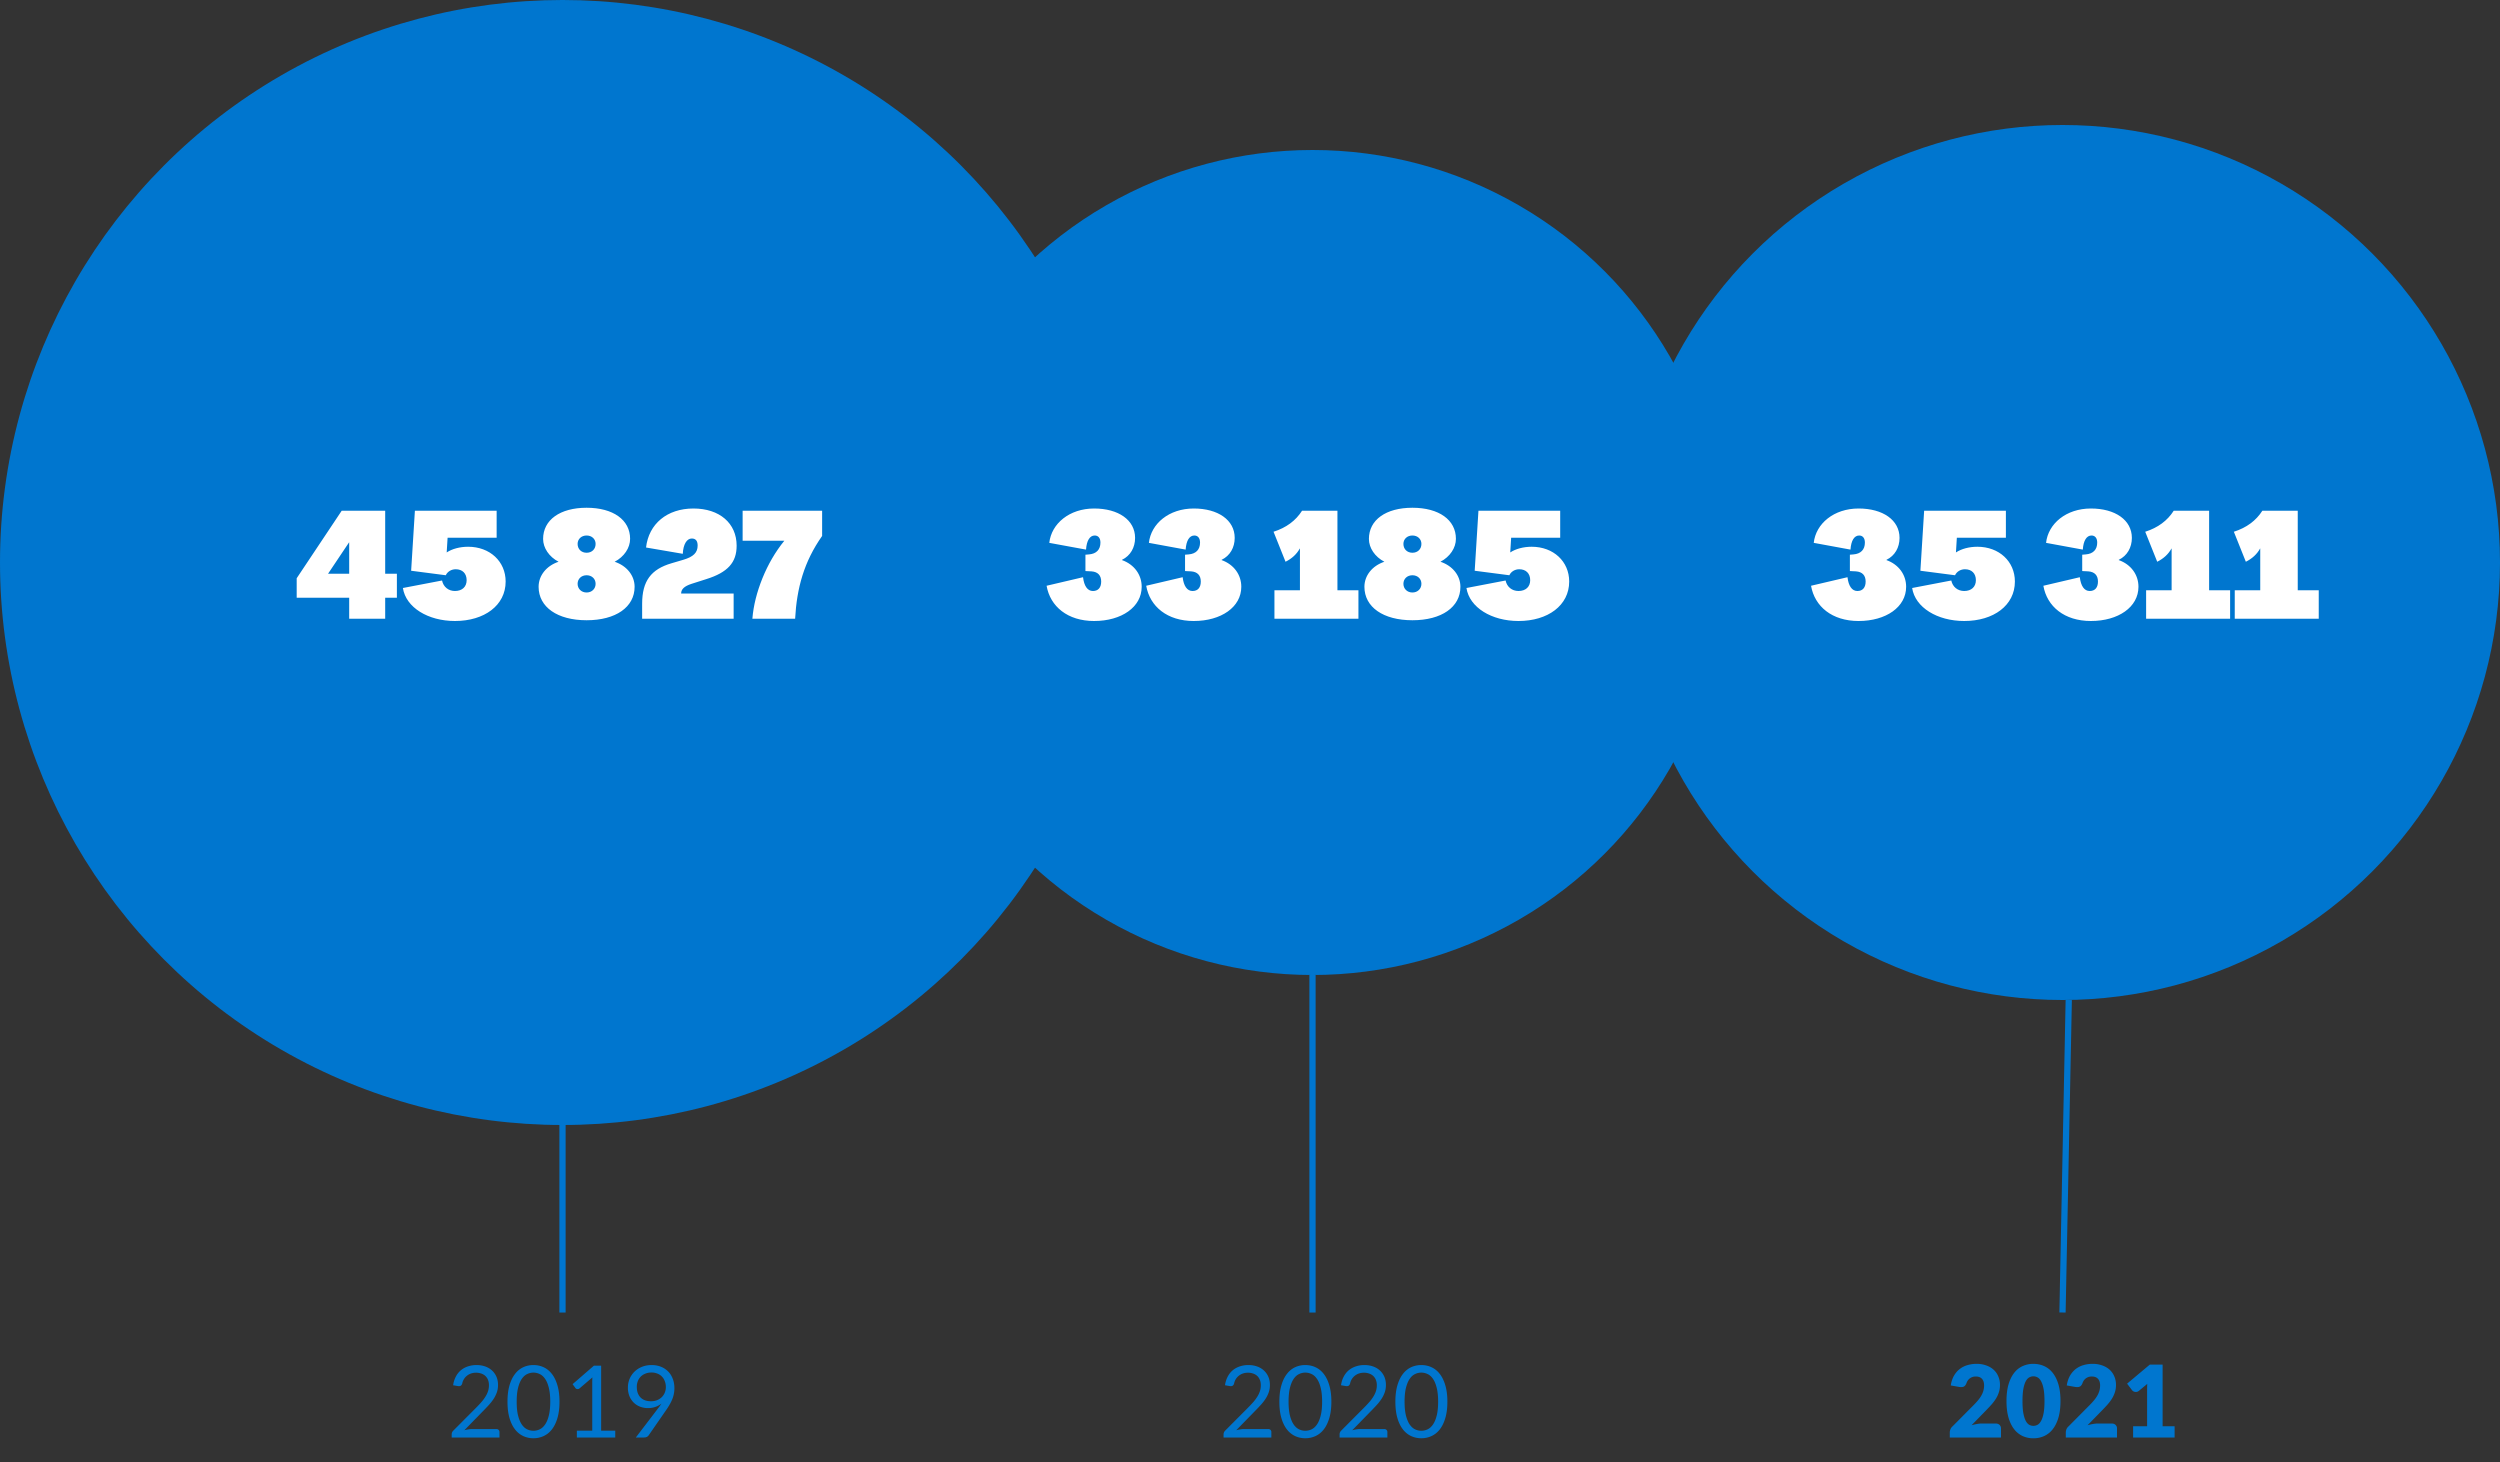 <svg xmlns="http://www.w3.org/2000/svg" fill="none" viewBox="0 0 400 234">
  <rect x="0" y="0" width="400" height="234" fill="#333333" stroke="none"/>
  <path stroke="#0076CF" d="M90 180v30m120-54v54m121-50-1 50"/>
  <circle cx="90" cy="90" r="90" fill="#0076CF" style="mix-blend-mode:multiply"/>
  <circle cx="210" cy="90" r="66" fill="#0076CF" style="mix-blend-mode:multiply"/>
  <circle cx="330" cy="90" r="70" fill="#0076CF" style="mix-blend-mode:multiply"/>
  <path fill="#0076CF" d="M76.246 218.408c.485 0 .938.072 1.36.216.42.144.784.355 1.088.632.309.272.552.605.727 1 .176.395.264.843.264 1.344 0 .427-.064.821-.192 1.184a4.91 4.91 0 0 1-.52 1.048 7.85 7.85 0 0 1-.76.968c-.282.309-.584.627-.903.952l-3.017 3.088c.214-.059.43-.104.648-.136a3.79 3.79 0 0 1 .632-.056h3.84c.155 0 .278.045.368.136a.476.476 0 0 1 .136.352V230H72.27v-.488a.98.98 0 0 1 .056-.312.881.881 0 0 1 .2-.296l3.672-3.688c.304-.309.582-.605.832-.888.251-.288.465-.576.64-.864.182-.288.32-.579.416-.872.097-.299.145-.616.145-.952 0-.336-.054-.629-.16-.88a1.7 1.7 0 0 0-.44-.632 1.808 1.808 0 0 0-.656-.368 2.5 2.5 0 0 0-.809-.128c-.288 0-.554.043-.8.128a2.161 2.161 0 0 0-1.135.896 2.155 2.155 0 0 0-.273.688.635.635 0 0 1-.191.336.518.518 0 0 1-.337.104h-.088a1.682 1.682 0 0 0-.095-.016l-.745-.128a4.21 4.21 0 0 1 .432-1.384c.214-.405.483-.744.808-1.016a3.469 3.469 0 0 1 1.129-.616 4.276 4.276 0 0 1 1.376-.216Zm13.273 5.864c0 1.003-.11 1.872-.328 2.608-.214.731-.507 1.336-.88 1.816-.374.48-.816.837-1.328 1.072a3.831 3.831 0 0 1-1.632.352 3.849 3.849 0 0 1-1.64-.352 3.582 3.582 0 0 1-1.312-1.072c-.374-.48-.667-1.085-.88-1.816-.214-.736-.32-1.605-.32-2.608 0-1.003.106-1.872.32-2.608.213-.736.506-1.344.88-1.824a3.55 3.55 0 0 1 1.312-1.08 3.849 3.849 0 0 1 1.64-.352c.581 0 1.125.117 1.632.352.512.235.954.595 1.328 1.08.373.48.666 1.088.88 1.824.218.736.328 1.605.328 2.608Zm-1.48 0c0-.875-.075-1.608-.224-2.2-.144-.597-.342-1.077-.592-1.44-.246-.363-.53-.621-.856-.776a2.275 2.275 0 0 0-2.032 0c-.326.155-.61.413-.856.776-.246.363-.443.843-.592 1.44-.144.592-.216 1.325-.216 2.2 0 .875.072 1.608.216 2.2.15.592.346 1.069.592 1.432.245.363.53.624.856.784a2.334 2.334 0 0 0 2.032 0c.325-.16.61-.421.856-.784.25-.363.448-.84.592-1.432.15-.592.224-1.325.224-2.2Zm4.257 4.64h2.464v-7.816c0-.235.008-.472.024-.712l-2.048 1.752a.617.617 0 0 1-.16.096.53.53 0 0 1-.152.024.476.476 0 0 1-.216-.048.424.424 0 0 1-.144-.128l-.448-.616 3.408-2.952h1.16v10.4h2.256V230h-6.144v-1.088Zm11.377-3.616c-.432 0-.842-.072-1.232-.216a3.004 3.004 0 0 1-1.016-.632 3.175 3.175 0 0 1-.704-1.032 3.656 3.656 0 0 1-.256-1.408c0-.501.094-.971.28-1.408.187-.437.448-.819.784-1.144a3.686 3.686 0 0 1 1.2-.768c.464-.187.974-.28 1.528-.28.55 0 1.048.091 1.496.272.448.181.832.435 1.152.76.32.325.566.715.736 1.168.176.453.264.955.264 1.504 0 .331-.032.645-.096.944a4.523 4.523 0 0 1-.264.864 6.843 6.843 0 0 1-.424.848c-.16.277-.344.565-.552.864l-2.792 4.032a.761.761 0 0 1-.296.248 1.038 1.038 0 0 1-.44.088h-1.312l3.488-4.568c.118-.155.227-.301.328-.44a8.65 8.65 0 0 0 .288-.416 3.183 3.183 0 0 1-.992.536 3.659 3.659 0 0 1-1.168.184Zm2.864-3.352c0-.357-.058-.68-.176-.968a2.092 2.092 0 0 0-.472-.744 2.018 2.018 0 0 0-.728-.464 2.434 2.434 0 0 0-.92-.168c-.352 0-.674.059-.968.176a2.184 2.184 0 0 0-.744.472 2.13 2.13 0 0 0-.472.728 2.499 2.499 0 0 0-.168.928c0 .363.051.688.152.976.107.283.256.523.448.72.198.197.435.347.712.448.283.101.598.152.944.152.384 0 .723-.061 1.016-.184.299-.128.55-.296.752-.504.203-.208.358-.448.464-.72.107-.272.16-.555.16-.848Zm93.209-3.536c.485 0 .938.072 1.36.216.421.144.784.355 1.088.632.309.272.552.605.728 1 .176.395.264.843.264 1.344 0 .427-.064.821-.192 1.184a4.943 4.943 0 0 1-.52 1.048 7.88 7.88 0 0 1-.76.968c-.283.309-.584.627-.904.952l-3.016 3.088c.213-.059.429-.104.648-.136.218-.037.429-.056.632-.056h3.84c.154 0 .277.045.368.136a.48.48 0 0 1 .136.352V230h-7.648v-.488c0-.101.018-.205.056-.312a.867.867 0 0 1 .2-.296l3.672-3.688c.304-.309.581-.605.832-.888.25-.288.464-.576.64-.864.181-.288.32-.579.416-.872.096-.299.144-.616.144-.952 0-.336-.054-.629-.16-.88a1.713 1.713 0 0 0-.44-.632 1.816 1.816 0 0 0-.656-.368 2.502 2.502 0 0 0-.808-.128c-.288 0-.555.043-.8.128a2.183 2.183 0 0 0-1.136.896 2.148 2.148 0 0 0-.272.688.64.64 0 0 1-.192.336.52.52 0 0 1-.336.104h-.088c-.027-.005-.059-.011-.096-.016l-.744-.128a4.14 4.14 0 0 1 .432-1.384c.213-.405.482-.744.808-1.016.33-.272.706-.477 1.128-.616a4.271 4.271 0 0 1 1.376-.216Zm13.273 5.864c0 1.003-.11 1.872-.328 2.608-.214.731-.507 1.336-.88 1.816-.374.48-.816.837-1.328 1.072a3.833 3.833 0 0 1-1.632.352 3.846 3.846 0 0 1-1.64-.352 3.575 3.575 0 0 1-1.312-1.072c-.374-.48-.667-1.085-.88-1.816-.214-.736-.32-1.605-.32-2.608 0-1.003.106-1.872.32-2.608.213-.736.506-1.344.88-1.824a3.55 3.55 0 0 1 1.312-1.08 3.846 3.846 0 0 1 1.64-.352c.581 0 1.125.117 1.632.352.512.235.954.595 1.328 1.08.373.48.666 1.088.88 1.824.218.736.328 1.605.328 2.608Zm-1.48 0c0-.875-.075-1.608-.224-2.2-.144-.597-.342-1.077-.592-1.44-.246-.363-.531-.621-.856-.776a2.277 2.277 0 0 0-2.032 0c-.326.155-.611.413-.856.776-.246.363-.443.843-.592 1.44-.144.592-.216 1.325-.216 2.2 0 .875.072 1.608.216 2.2.149.592.346 1.069.592 1.432.245.363.53.624.856.784a2.334 2.334 0 0 0 2.032 0c.325-.16.61-.421.856-.784.25-.363.448-.84.592-1.432.149-.592.224-1.325.224-2.2Zm6.769-5.864c.485 0 .939.072 1.36.216.421.144.784.355 1.088.632.309.272.552.605.728 1 .176.395.264.843.264 1.344 0 .427-.064.821-.192 1.184a4.896 4.896 0 0 1-.52 1.048 7.88 7.88 0 0 1-.76.968c-.283.309-.584.627-.904.952l-3.016 3.088c.213-.059.429-.104.648-.136a3.79 3.79 0 0 1 .632-.056h3.84c.155 0 .277.045.368.136a.476.476 0 0 1 .136.352V230h-7.648v-.488c0-.101.019-.205.056-.312a.881.881 0 0 1 .2-.296l3.672-3.688c.304-.309.581-.605.832-.888a6.4 6.4 0 0 0 .64-.864c.181-.288.32-.579.416-.872.096-.299.144-.616.144-.952a2.23 2.23 0 0 0-.16-.88 1.7 1.7 0 0 0-.44-.632 1.808 1.808 0 0 0-.656-.368 2.502 2.502 0 0 0-.808-.128c-.288 0-.555.043-.8.128a2.165 2.165 0 0 0-1.136.896 2.148 2.148 0 0 0-.272.688.64.64 0 0 1-.192.336.517.517 0 0 1-.336.104h-.088c-.027-.005-.059-.011-.096-.016l-.744-.128c.075-.523.219-.984.432-1.384.213-.405.483-.744.808-1.016a3.474 3.474 0 0 1 1.128-.616 4.276 4.276 0 0 1 1.376-.216Zm13.273 5.864c0 1.003-.109 1.872-.328 2.608-.213.731-.506 1.336-.88 1.816-.373.48-.816.837-1.328 1.072a3.826 3.826 0 0 1-1.632.352 3.853 3.853 0 0 1-1.64-.352 3.591 3.591 0 0 1-1.312-1.072c-.373-.48-.666-1.085-.88-1.816-.213-.736-.32-1.605-.32-2.608 0-1.003.107-1.872.32-2.608.214-.736.507-1.344.88-1.824a3.565 3.565 0 0 1 1.312-1.08 3.853 3.853 0 0 1 1.64-.352c.582 0 1.126.117 1.632.352.512.235.955.595 1.328 1.08.374.48.667 1.088.88 1.824.219.736.328 1.605.328 2.608Zm-1.48 0c0-.875-.074-1.608-.224-2.2-.144-.597-.341-1.077-.592-1.44-.245-.363-.53-.621-.856-.776a2.274 2.274 0 0 0-2.032 0c-.325.155-.61.413-.856.776-.245.363-.442.843-.592 1.44-.144.592-.216 1.325-.216 2.2 0 .875.072 1.608.216 2.2.15.592.347 1.069.592 1.432.246.363.531.624.856.784a2.337 2.337 0 0 0 2.032 0c.326-.16.611-.421.856-.784.251-.363.448-.84.592-1.432.15-.592.224-1.325.224-2.2Zm86.153-6.056a4.42 4.42 0 0 1 1.552.256c.464.165.858.397 1.184.696.325.299.573.656.744 1.072.176.411.264.864.264 1.36 0 .427-.062.821-.184 1.184-.118.363-.28.709-.488 1.04a7.429 7.429 0 0 1-.728.952 27.81 27.81 0 0 1-.872.928l-2.28 2.336c.293-.085.581-.152.864-.2.288-.053.557-.08.808-.08h2.176c.266 0 .477.075.632.224a.752.752 0 0 1 .232.576V230h-8.193v-.8c0-.155.033-.32.097-.496s.176-.336.336-.48l3.36-3.384c.288-.288.538-.563.752-.824.213-.261.389-.517.528-.768.138-.256.242-.509.312-.76a3.09 3.09 0 0 0 .104-.808c0-.464-.112-.819-.336-1.064-.219-.251-.555-.376-1.008-.376-.187 0-.358.027-.512.08a1.505 1.505 0 0 0-.736.536 1.746 1.746 0 0 0-.208.4c-.086.24-.195.413-.328.52-.128.107-.304.16-.528.16a2.275 2.275 0 0 1-.36-.032l-1.312-.232a4.447 4.447 0 0 1 .487-1.52c.246-.432.547-.792.905-1.08a3.655 3.655 0 0 1 1.24-.64 5.019 5.019 0 0 1 1.496-.216Zm13.425 5.952c0 1.019-.11 1.901-.328 2.648-.219.747-.523 1.365-.912 1.856a3.62 3.62 0 0 1-1.376 1.096 4.11 4.11 0 0 1-1.72.36c-.619 0-1.192-.12-1.72-.36a3.65 3.65 0 0 1-1.36-1.096c-.384-.491-.686-1.109-.904-1.856-.214-.747-.32-1.629-.32-2.648 0-1.019.106-1.901.32-2.648.218-.747.52-1.365.904-1.856a3.578 3.578 0 0 1 1.36-1.088 4.106 4.106 0 0 1 1.72-.36c.618 0 1.192.12 1.72.36.533.235.992.597 1.376 1.088.389.491.693 1.109.912 1.856.218.747.328 1.629.328 2.648Zm-2.56 0c0-.805-.051-1.464-.152-1.976-.102-.517-.238-.923-.408-1.216-.166-.293-.355-.493-.568-.6a1.385 1.385 0 0 0-.648-.168c-.219 0-.435.056-.648.168-.208.107-.395.307-.56.6-.16.293-.291.699-.392 1.216-.096.512-.144 1.171-.144 1.976 0 .811.048 1.472.144 1.984.101.512.232.917.392 1.216.165.293.352.496.56.608.213.107.429.16.648.16.218 0 .434-.053.648-.16.213-.112.402-.315.568-.608.17-.299.306-.704.408-1.216.101-.512.152-1.173.152-1.984Zm7.697-5.952a4.42 4.42 0 0 1 1.552.256c.464.165.859.397 1.184.696.325.299.573.656.744 1.072.176.411.264.864.264 1.36 0 .427-.061.821-.184 1.184-.117.363-.28.709-.488 1.04a7.429 7.429 0 0 1-.728.952 27.81 27.81 0 0 1-.872.928l-2.28 2.336c.293-.085.581-.152.864-.2.288-.053.557-.08.808-.08h2.176c.267 0 .477.075.632.224a.748.748 0 0 1 .232.576V230h-8.192v-.8c0-.155.032-.32.096-.496s.176-.336.336-.48l3.36-3.384c.288-.288.539-.563.752-.824.213-.261.389-.517.528-.768.139-.256.243-.509.312-.76a3.09 3.09 0 0 0 .104-.808c0-.464-.112-.819-.336-1.064-.219-.251-.555-.376-1.008-.376a1.52 1.52 0 0 0-1.248.616 1.786 1.786 0 0 0-.208.4c-.085.24-.195.413-.328.52-.128.107-.304.16-.528.16a2.297 2.297 0 0 1-.36-.032l-1.312-.232a4.426 4.426 0 0 1 .488-1.52 3.74 3.74 0 0 1 .904-1.08 3.665 3.665 0 0 1 1.24-.64 5.023 5.023 0 0 1 1.496-.216Zm6.481 9.992h2.24v-5.88c0-.288.008-.589.024-.904l-1.32 1.096a.918.918 0 0 1-.256.152.818.818 0 0 1-.624-.048.876.876 0 0 1-.24-.2l-.784-1.04 3.632-3.048h2.048v9.872h1.92V230h-6.64v-1.792Z"/>
  <path fill="#fff" d="M297.374 99.36c4.392 0 7.608-2.232 7.608-5.472 0-1.944-1.2-3.576-3.144-4.272v-.048c1.344-.648 2.088-1.968 2.088-3.504 0-2.856-2.664-4.704-6.552-4.704-3.96 0-6.84 2.424-7.176 5.496l5.88 1.08c.096-1.44.6-2.256 1.392-2.256.576 0 .912.432.912 1.128 0 1.128-.648 1.8-1.824 1.896l-.576.048v2.616l.96.048c1.032.072 1.56.648 1.56 1.632 0 .96-.48 1.512-1.32 1.512-.864 0-1.416-.792-1.584-2.208l-5.832 1.368c.576 3.312 3.36 5.64 7.608 5.64Zm16.897 0c4.704 0 8.112-2.496 8.112-6.312 0-3.216-2.52-5.568-6-5.568-1.32 0-2.568.336-3.432.912l.144-2.352h7.848v-4.32h-13.08l-.6 9.6 5.544.72c.264-.576.888-.96 1.584-.96 1.08 0 1.752.672 1.752 1.752 0 1.056-.72 1.728-1.872 1.728-1.032 0-1.848-.648-2.064-1.68l-6.264 1.2c.48 3.12 4.032 5.28 8.328 5.28Zm20.275 0c4.392 0 7.608-2.232 7.608-5.472 0-1.944-1.2-3.576-3.144-4.272v-.048c1.344-.648 2.088-1.968 2.088-3.504 0-2.856-2.664-4.704-6.552-4.704-3.96 0-6.84 2.424-7.176 5.496l5.88 1.08c.096-1.44.6-2.256 1.392-2.256.576 0 .912.432.912 1.128 0 1.128-.648 1.8-1.824 1.896l-.576.048v2.616l.96.048c1.032.072 1.56.648 1.56 1.632 0 .96-.48 1.512-1.32 1.512-.864 0-1.416-.792-1.584-2.208l-5.832 1.368c.576 3.312 3.36 5.64 7.608 5.64Zm8.833-.36h13.44v-4.56h-3.36V81.72h-5.664c-1.008 1.584-2.52 2.712-4.56 3.36l1.92 4.8c1.008-.504 1.776-1.2 2.28-2.112h.024v6.672h-4.08V99Zm14.18 0h13.44v-4.56h-3.36V81.72h-5.664c-1.008 1.584-2.52 2.712-4.56 3.36l1.92 4.8c1.008-.504 1.776-1.2 2.28-2.112h.024v6.672h-4.08V99ZM55.87 99h5.76v-3.36h1.872V91.8H61.63V81.72h-6.96l-7.2 10.8v3.12h8.4V99Zm-3.383-7.2 3.36-5.016h.023V91.8h-3.383Zm20.304 7.56c4.704 0 8.112-2.496 8.112-6.312 0-3.216-2.52-5.568-6-5.568-1.32 0-2.568.336-3.432.912l.144-2.352h7.848v-4.32h-13.08l-.6 9.6 5.544.72c.264-.576.888-.96 1.584-.96 1.08 0 1.752.672 1.752 1.752 0 1.056-.72 1.728-1.872 1.728-1.032 0-1.848-.648-2.064-1.68l-6.264 1.2c.48 3.12 4.032 5.28 8.328 5.28Zm21.066-.12c4.68 0 7.68-2.112 7.68-5.352 0-1.8-1.248-3.36-3.192-4.008 1.512-.792 2.472-2.208 2.472-3.672 0-3.024-2.712-4.968-6.96-4.968-4.248 0-6.96 1.944-6.96 4.992 0 1.44.96 2.856 2.472 3.648-1.944.648-3.192 2.208-3.192 4.008 0 3.24 3 5.352 7.68 5.352Zm0-10.8c-.84 0-1.44-.576-1.44-1.416 0-.768.6-1.344 1.44-1.344s1.44.576 1.44 1.344c0 .84-.6 1.416-1.44 1.416Zm0 6.36c-.84 0-1.44-.6-1.44-1.392 0-.792.6-1.368 1.44-1.368s1.44.576 1.44 1.368c0 .792-.6 1.392-1.44 1.392Zm8.885 4.2h14.64v-4.032h-8.4c0-.696.504-1.176 1.68-1.56l2.328-.744c3.456-1.08 4.872-2.664 4.872-5.352 0-3.6-2.736-5.952-6.912-5.952-4.2 0-7.152 2.448-7.584 6.24l5.88 1.008c.072-1.536.648-2.448 1.44-2.448.624 0 .936.384.936 1.128 0 1.128-.672 1.8-2.304 2.28l-1.872.552c-3.288.96-4.704 2.856-4.704 6.48V99Zm24.478 0c.264-4.896 1.416-9.12 4.32-13.248V81.72h-12.72v4.8h6.672c-1.464 1.8-2.616 3.816-3.504 6-.888 2.208-1.44 4.368-1.608 6.48h6.84Zm47.841.36c4.392 0 7.608-2.232 7.608-5.472 0-1.944-1.2-3.576-3.144-4.272v-.048c1.344-.648 2.088-1.968 2.088-3.504 0-2.856-2.664-4.704-6.552-4.704-3.96 0-6.84 2.424-7.176 5.496l5.88 1.08c.096-1.44.6-2.256 1.392-2.256.576 0 .912.432.912 1.128 0 1.128-.648 1.8-1.824 1.896l-.576.048v2.616l.96.048c1.032.072 1.56.648 1.56 1.632 0 .96-.48 1.512-1.32 1.512-.864 0-1.416-.792-1.584-2.208l-5.832 1.368c.576 3.312 3.36 5.64 7.608 5.64Zm15.938 0c4.392 0 7.608-2.232 7.608-5.472 0-1.944-1.2-3.576-3.144-4.272v-.048c1.344-.648 2.088-1.968 2.088-3.504 0-2.856-2.664-4.704-6.552-4.704-3.96 0-6.84 2.424-7.176 5.496l5.88 1.08c.096-1.44.6-2.256 1.392-2.256.576 0 .912.432.912 1.128 0 1.128-.648 1.8-1.824 1.896l-.576.048v2.616l.96.048c1.032.072 1.56.648 1.56 1.632 0 .96-.48 1.512-1.32 1.512-.864 0-1.416-.792-1.584-2.208l-5.832 1.368c.576 3.312 3.36 5.64 7.608 5.64ZM203.91 99h13.44v-4.56h-3.36V81.72h-5.664c-1.008 1.584-2.52 2.712-4.56 3.36l1.92 4.8c1.008-.504 1.776-1.2 2.28-2.112h.024v6.672h-4.08V99Zm22.076.24c4.68 0 7.68-2.112 7.68-5.352 0-1.8-1.248-3.36-3.192-4.008 1.512-.792 2.472-2.208 2.472-3.672 0-3.024-2.712-4.968-6.96-4.968-4.248 0-6.96 1.944-6.96 4.992 0 1.44.96 2.856 2.472 3.648-1.944.648-3.192 2.208-3.192 4.008 0 3.24 3 5.352 7.68 5.352Zm0-10.8c-.84 0-1.44-.576-1.44-1.416 0-.768.6-1.344 1.44-1.344s1.44.576 1.44 1.344c0 .84-.6 1.416-1.44 1.416Zm0 6.36c-.84 0-1.44-.6-1.44-1.392 0-.792.6-1.368 1.44-1.368s1.44.576 1.44 1.368c0 .792-.6 1.392-1.44 1.392Zm16.973 4.56c4.704 0 8.112-2.496 8.112-6.312 0-3.216-2.52-5.568-6-5.568-1.32 0-2.568.336-3.432.912l.144-2.352h7.848v-4.32h-13.08l-.6 9.6 5.544.72c.264-.576.888-.96 1.584-.96 1.08 0 1.752.672 1.752 1.752 0 1.056-.72 1.728-1.872 1.728-1.032 0-1.848-.648-2.064-1.68l-6.264 1.2c.48 3.12 4.032 5.28 8.328 5.28Z"/>
</svg>
